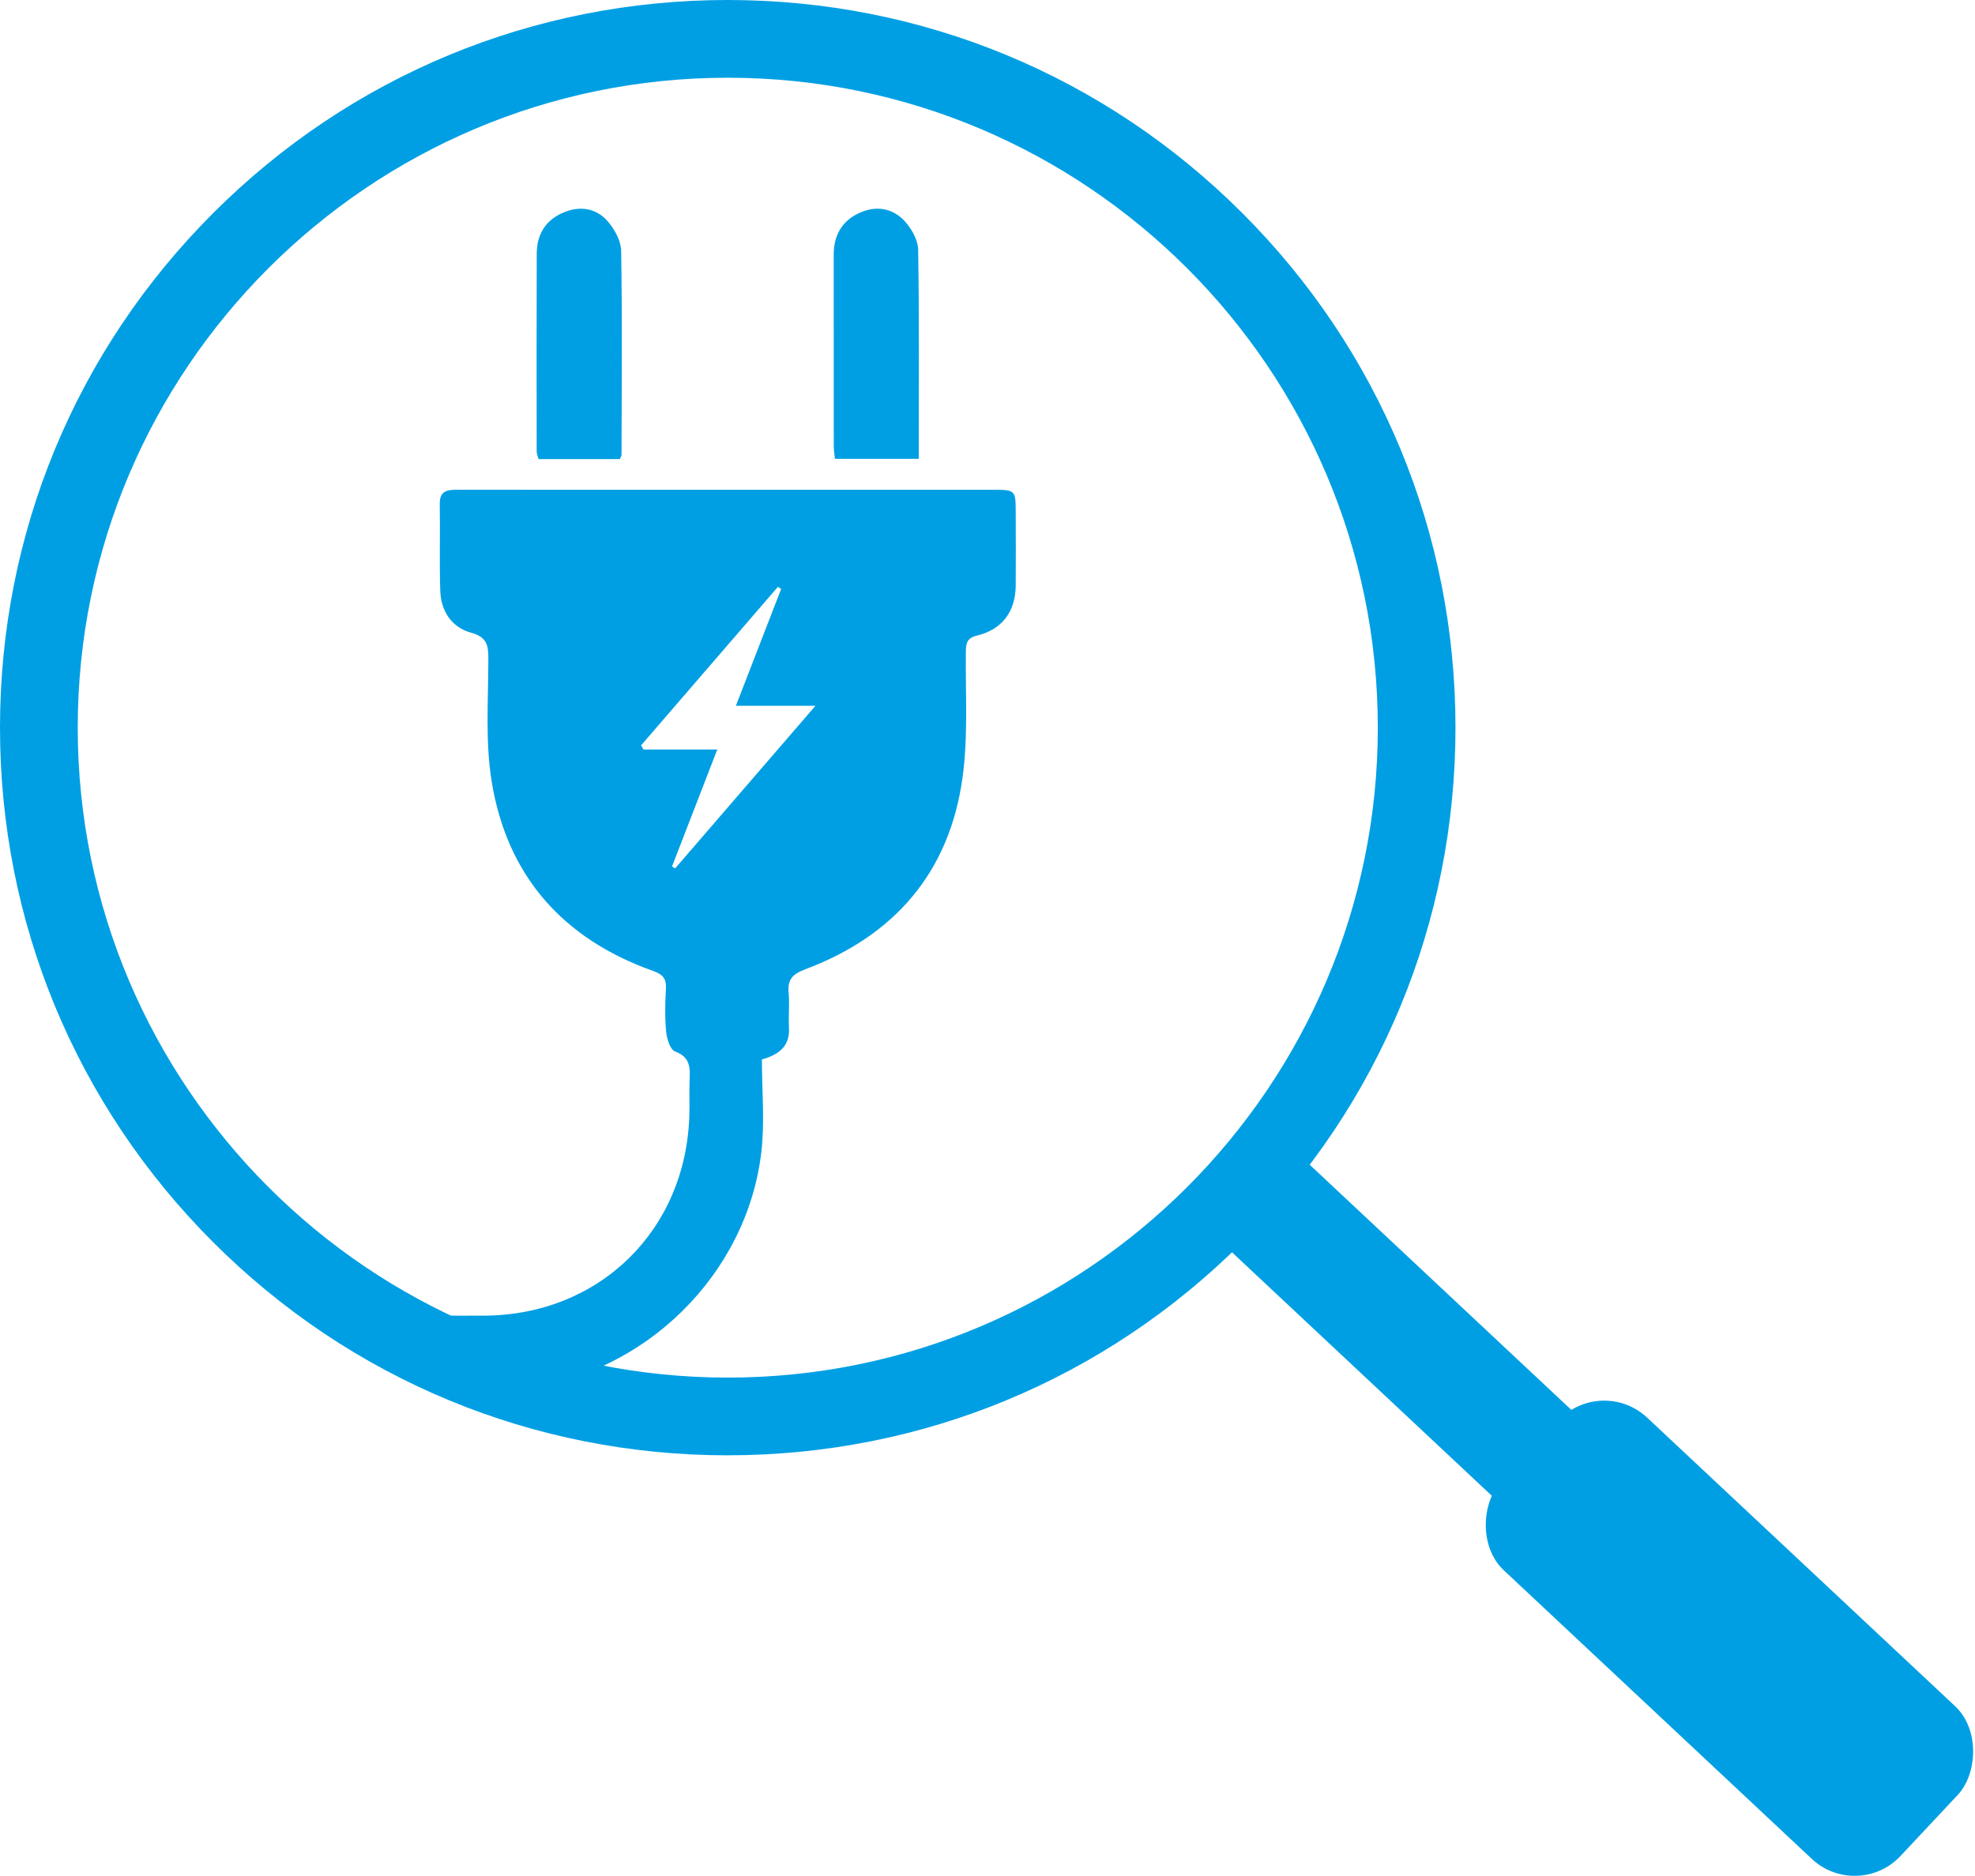 <?xml version="1.0" encoding="UTF-8"?>
<svg id="Ebene_2" xmlns="http://www.w3.org/2000/svg" viewBox="0 0 627.04 595.63">
  <defs>
    <style>
      .cls-1 {
        fill: #009fe3;
      }
    </style>
  </defs>
  <g id="Ebene_3">
    <g>
      <path class="cls-1" d="M241.89,336.41c0,9.74.95,19.66-.17,29.34-4.49,38.95-37.16,70.96-76.27,75.19-8.26.89-16.62.83-25.38,1.22v-24.4c4.7,0,9.24.03,13.79,0,36.51-.25,63.97-27.14,65-63.68.1-3.44-.05-6.89.06-10.32.13-4.07.69-7.94-4.59-9.88-1.55-.57-2.62-4.03-2.83-6.27-.43-4.55-.34-9.18-.07-13.75.19-3.22-1.13-4.5-4.04-5.54-28.7-10.19-46.47-30.26-51.31-60.31-2.04-12.65-1.04-25.82-1.03-38.76,0-4.35-.42-6.95-5.46-8.34-6.2-1.7-9.6-6.85-9.81-13.33-.3-9.17,0-18.36-.16-27.53-.08-4.39,2.61-4.54,5.82-4.54,26.71.03,53.43.02,80.15.02,29.99,0,59.99-.01,89.98-.01,6.68,0,6.9.23,6.91,6.89.01,7.87.07,15.73,0,23.6-.08,8.11-4.28,13.85-12.12,15.75-3.18.77-3.67,2.2-3.71,5.03-.16,13.42.77,27.01-1.07,40.22-4.17,30.08-21.7,50.2-49.97,60.79-4.22,1.58-5.61,3.41-5.22,7.62.33,3.57-.11,7.21.1,10.81.31,5.5-2.54,8.5-8.59,10.18ZM248.02,187.01c-.35-.22-.71-.43-1.06-.65-14.47,16.77-28.95,33.54-43.42,50.31.25.44.5.88.75,1.32h23.44c-5,12.94-9.69,25.04-14.37,37.14.33.2.66.41.99.61,14.5-16.81,29-33.62,44.54-51.62h-25.26c5.01-12.92,9.69-25.01,14.38-37.11Z"/>
      <path class="cls-1" d="M196.78,145.78h-25.79c-.23-.89-.6-1.64-.6-2.39-.03-20.94-.05-41.89.02-62.83.02-6.12,2.79-10.7,8.54-13.11,5.2-2.17,10.29-1.38,13.94,2.76,2.22,2.52,4.26,6.23,4.32,9.45.36,21.59.16,43.19.12,64.78,0,.29-.23.58-.54,1.34Z"/>
      <path class="cls-1" d="M291.71,145.69h-26.63c-.14-1.44-.36-2.7-.37-3.95-.02-20.29-.03-40.57-.02-60.86,0-6.13,2.61-10.8,8.26-13.32,5.33-2.38,10.55-1.47,14.38,2.77,2.15,2.38,4.13,5.95,4.18,9.01.35,21.9.19,43.81.19,66.35Z"/>
      <path class="cls-1" d="M231.05,462.11c-61.72,0-119.74-24.03-163.38-67.67C24.03,350.79,0,292.77,0,231.05S24.03,111.31,67.67,67.67,169.34,0,231.05,0s119.74,24.03,163.38,67.67c43.64,43.64,67.67,101.66,67.67,163.38s-24.03,119.74-67.67,163.38c-43.64,43.64-101.66,67.67-163.38,67.67ZM231.05,24.68C117.26,24.68,24.68,117.26,24.68,231.05s92.58,206.38,206.38,206.38,206.38-92.58,206.38-206.38S344.85,24.68,231.05,24.68Z"/>
      <rect class="cls-1" x="361.51" y="429.34" width="221" height="37.16" transform="translate(433.83 -201.67) rotate(43.14)"/>
      <rect class="cls-1" x="462.23" y="486.94" width="173.81" height="66.49" rx="19.93" ry="19.93" transform="translate(504.08 -234.87) rotate(43.14)"/>
    </g>
  </g>
</svg>